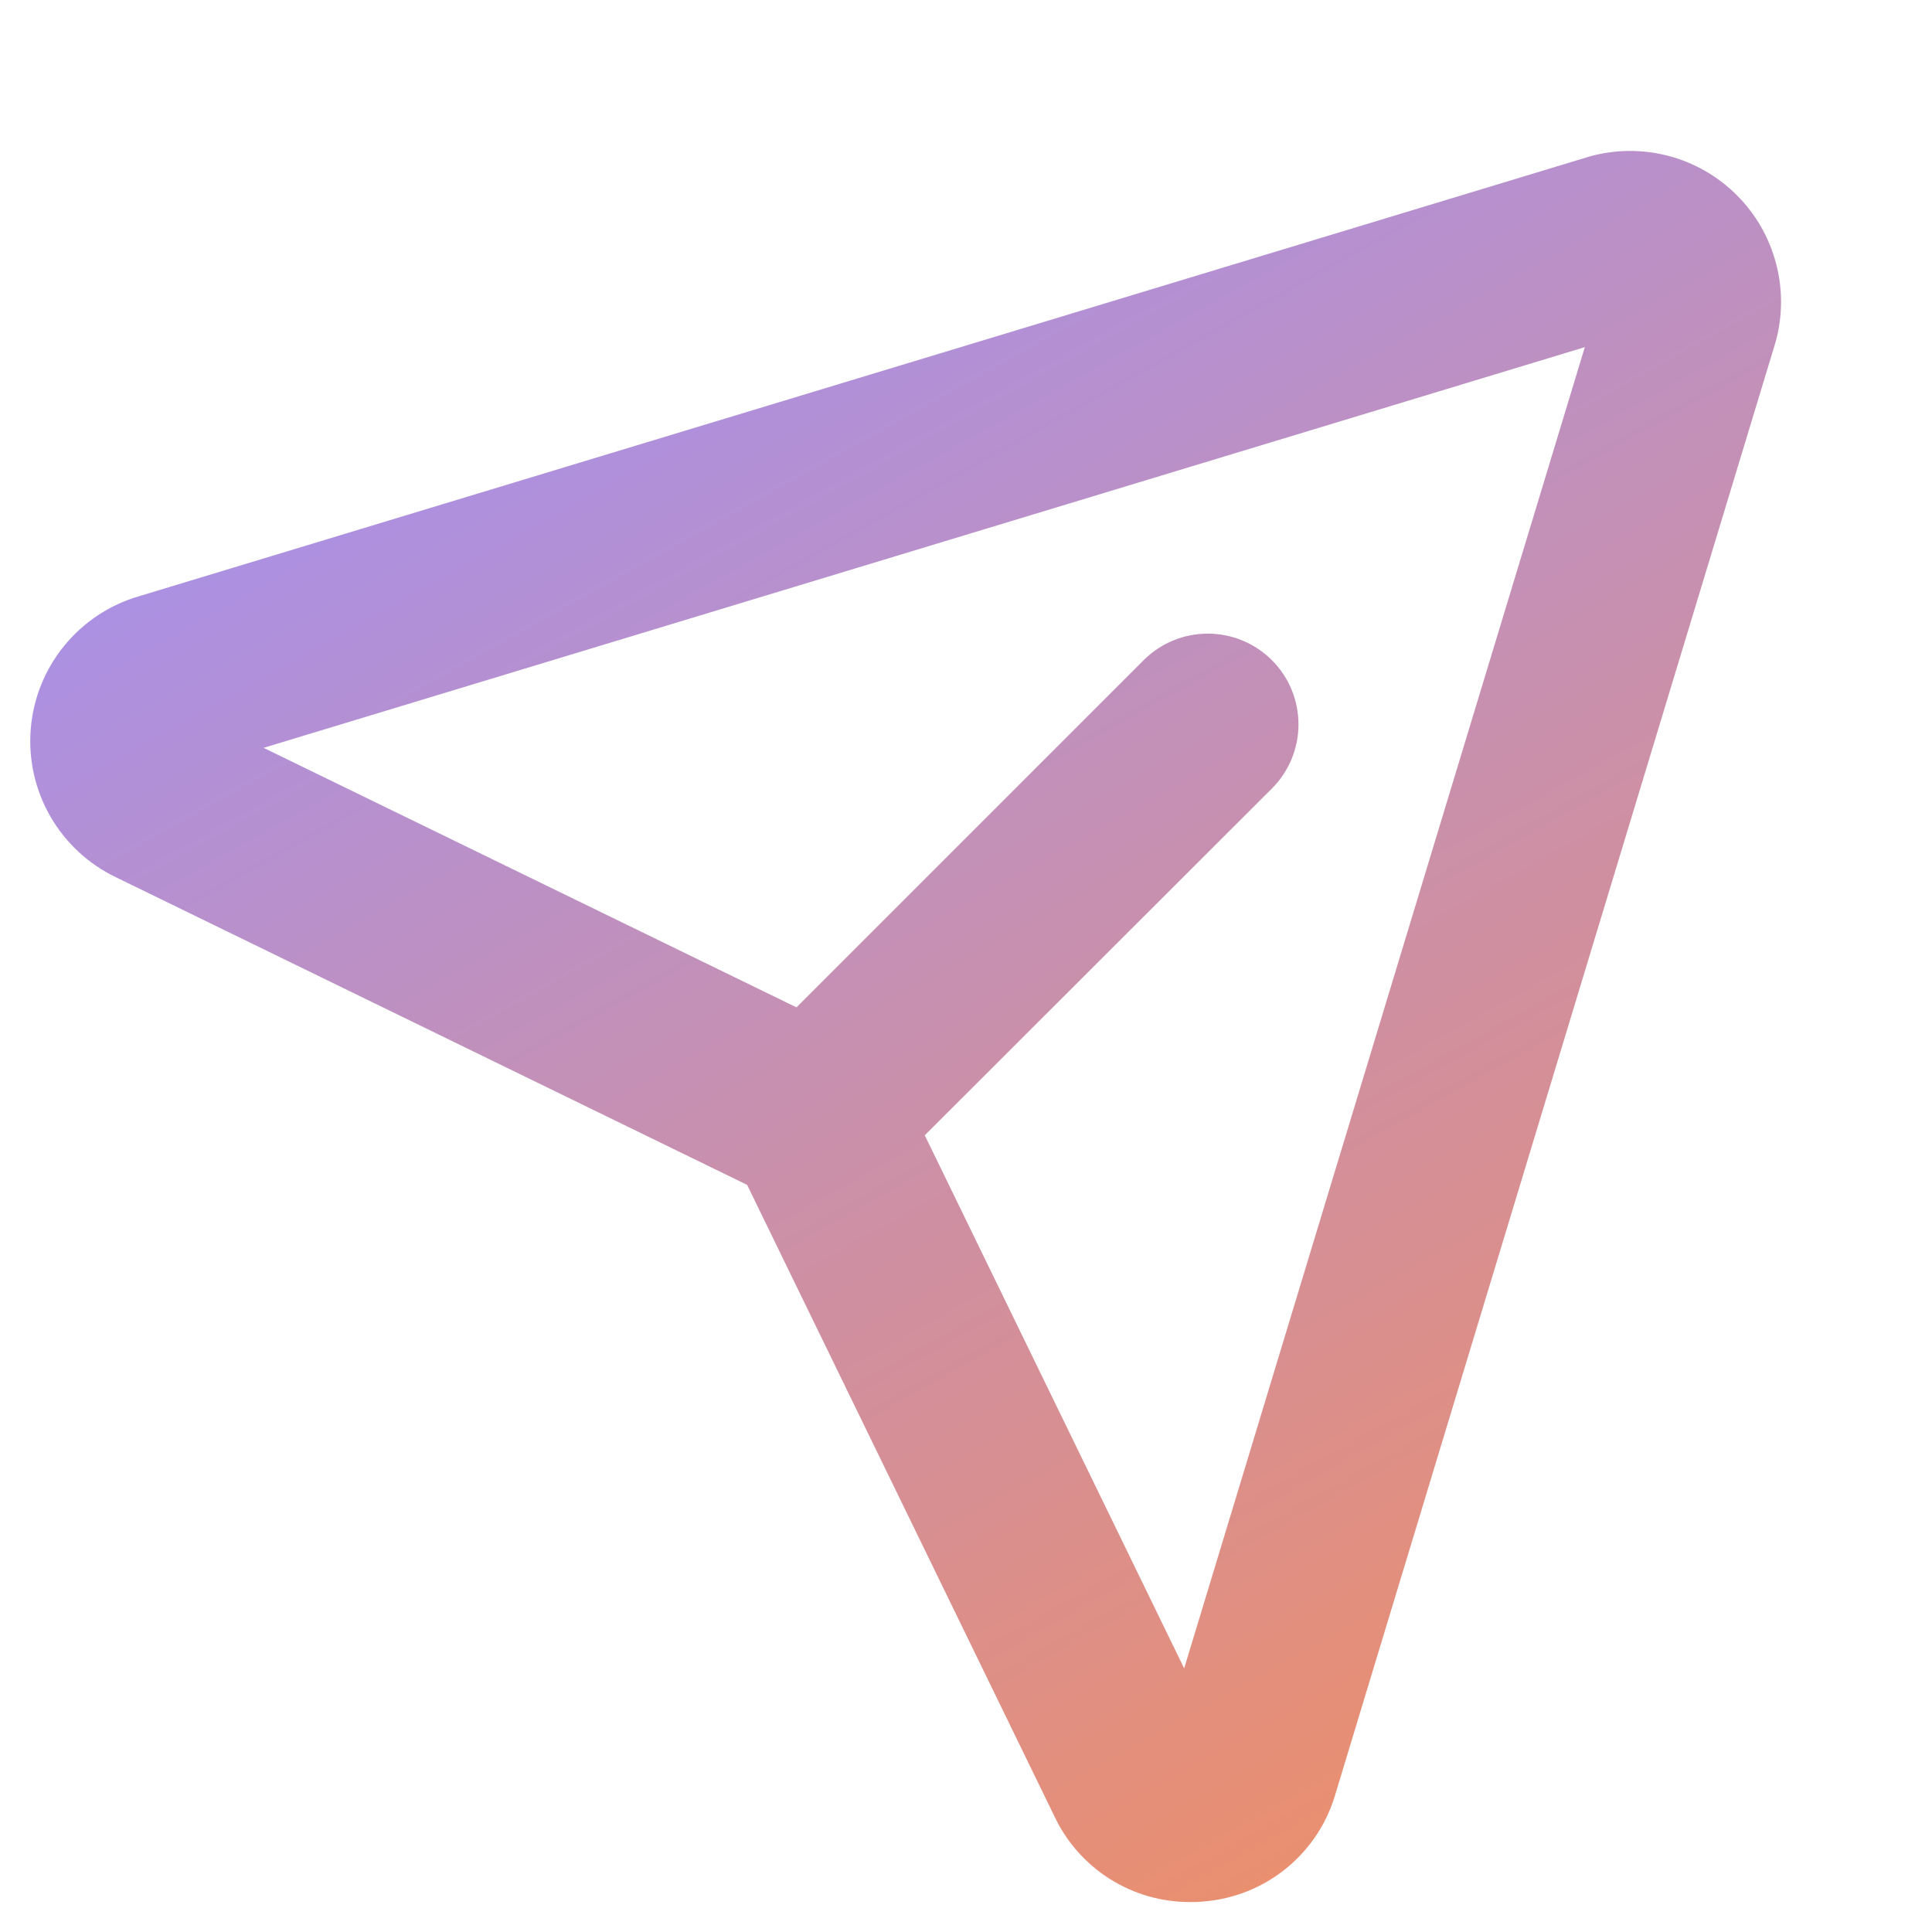 <?xml version="1.0" encoding="UTF-8"?>
<svg xmlns="http://www.w3.org/2000/svg" width="64" height="64" viewBox="0 0 64 64" fill="none">
  <path d="M57.534 6.465C56.906 5.836 56.121 5.387 55.261 5.162C54.401 4.938 53.497 4.946 52.642 5.188L52.587 5.205L4.609 19.75C3.636 20.032 2.772 20.603 2.131 21.388C1.489 22.172 1.102 23.133 1.019 24.143C0.936 25.152 1.162 26.164 1.666 27.042C2.171 27.921 2.93 28.625 3.844 29.062L24.749 39.25L34.927 60.163C35.328 61.016 35.965 61.737 36.762 62.241C37.559 62.745 38.483 63.011 39.427 63.008C39.569 63.008 39.714 63.008 39.859 62.99C40.872 62.912 41.836 62.525 42.621 61.881C43.406 61.237 43.974 60.368 44.249 59.39L58.794 11.412C58.801 11.395 58.807 11.376 58.812 11.357C59.053 10.502 59.062 9.598 58.837 8.738C58.612 7.878 58.163 7.093 57.534 6.465ZM39.227 55.267L30.634 37.608L42.134 26.12C42.698 25.556 43.014 24.792 43.014 23.995C43.014 23.198 42.698 22.434 42.134 21.87C41.571 21.306 40.806 20.99 40.009 20.99C39.212 20.99 38.448 21.306 37.884 21.87L26.384 33.37L8.732 24.773L52.499 11.5L39.227 55.267Z" fill="url(#paint0_linear_692_152)"></path>
  <defs>
    <linearGradient id="paint0_linear_692_152" x1="16" y1="-2.5" x2="59" y2="74.5" gradientUnits="userSpaceOnUse">
      <stop stop-color="#9C91FF"></stop>
      <stop offset="1" stop-color="#FF8E49"></stop>
    </linearGradient>
  </defs>
</svg>

